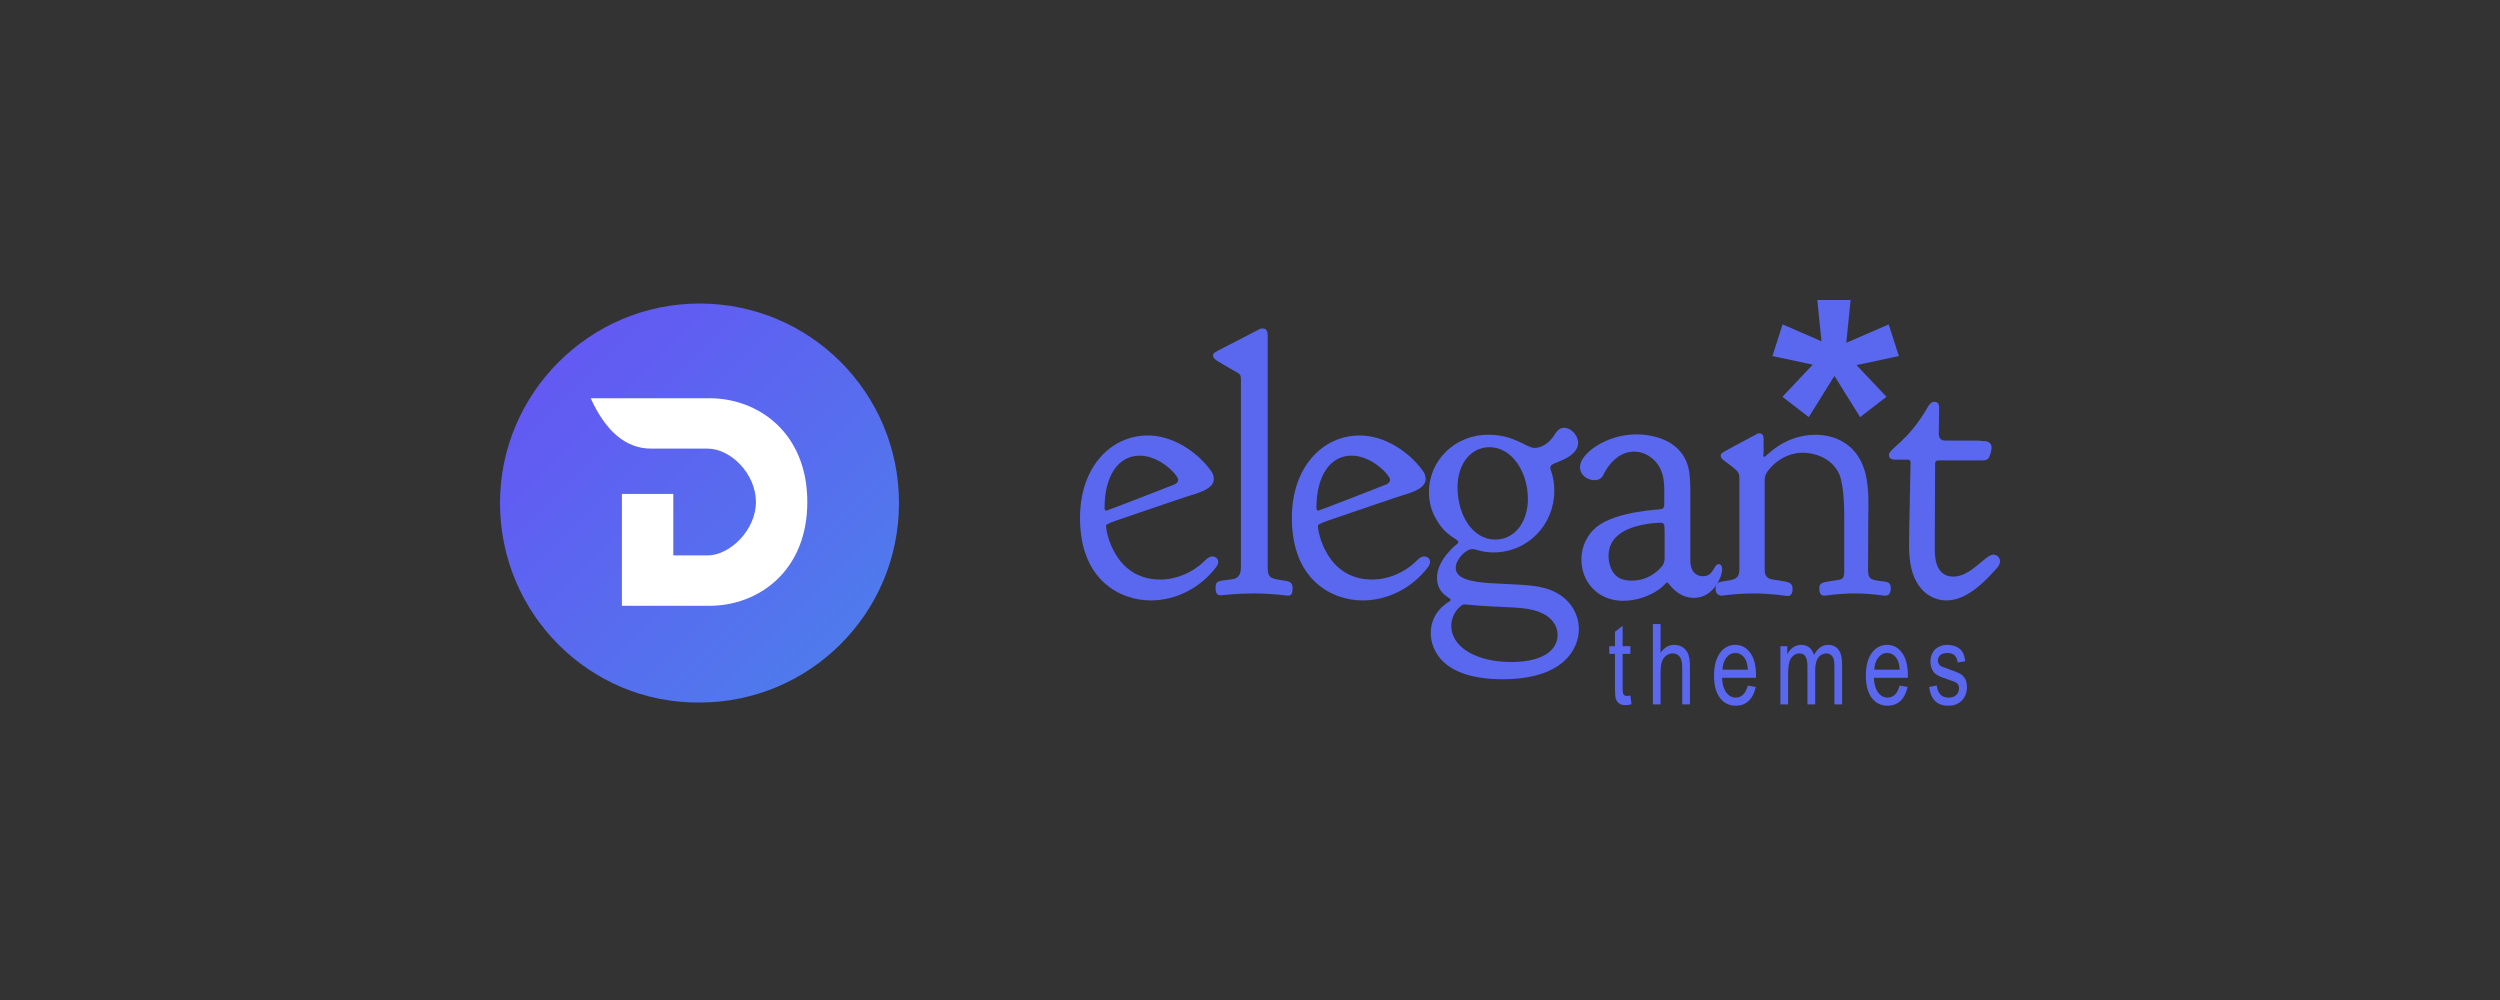 <svg width="250" height="100" viewBox="0 0 250 100" fill="none" xmlns="http://www.w3.org/2000/svg">
<rect x="0" y="0" width="250" height="100" fill="#333333" stroke="none"/>
<g clip-path="url(#clip0_1_7)">
<path fill-rule="evenodd" clip-rule="evenodd" d="M69.95 30.353C81.033 30.353 89.899 39.32 89.899 50.303C89.899 61.386 80.932 70.252 69.95 70.252C58.967 70.353 50 61.386 50 50.303C50 39.32 58.967 30.353 69.95 30.353Z" fill="url(#paint0_linear_1_7)"/>
<path fill-rule="evenodd" clip-rule="evenodd" d="M59.068 39.824H70.957C75.793 39.824 80.731 43.25 80.731 50.202C80.731 57.154 75.793 60.58 70.957 60.58H62.191V49.396H67.33V55.542H70.756C72.972 55.542 75.592 53.023 75.592 50.202C75.592 47.381 73.073 44.862 70.756 44.862H65.113C62.594 44.862 60.579 43.149 59.068 39.824Z" fill="white"/>
</g>
<path d="M114.781 43.547C117.31 43.547 119.73 45.197 121.086 47.067C121.233 47.25 121.379 47.543 121.379 47.874V47.91C121.379 49.009 119.472 49.377 118.409 49.742C110.822 52.344 110.602 52.308 110.602 52.638C110.602 53.078 111.409 57.954 116.026 57.954C117.64 57.954 119.253 57.258 120.389 56.159C120.572 55.976 120.866 55.645 121.233 55.645C121.562 55.645 121.819 55.864 121.819 56.194C121.819 56.342 121.746 56.561 121.562 56.78C120.059 58.724 117.676 60.043 115.075 60.043C112.068 60.043 108 58.064 108 51.796C108 46.664 111.115 43.547 114.781 43.547ZM113.974 45.564C111.848 45.564 110.456 47.544 110.456 50.806C110.456 51.026 110.565 51.063 110.638 51.063C110.749 51.063 117.42 48.46 117.493 48.424C117.713 48.313 117.823 48.13 117.823 47.984C117.823 47.543 116.026 45.564 113.974 45.564Z" fill="#5A68F0"/>
<path d="M128.819 59.566C128.709 59.566 127.206 59.346 125.373 59.346C123.614 59.346 122.185 59.528 122.074 59.528C121.598 59.528 121.561 59.125 121.561 58.87V58.76C121.561 58.063 121.817 58.099 123.064 57.953C124.017 57.843 124.091 57.294 124.091 56.56V37.903C124.091 37.352 123.871 37.352 123.247 36.986C121.78 36.106 121.305 35.959 121.305 35.556V35.519C121.305 35.226 121.378 35.3 125.813 32.99C125.923 32.917 126.07 32.844 126.253 32.844C126.693 32.844 126.766 33.21 126.766 33.54V56.743C126.766 57.917 127.169 57.843 128.636 58.1C129.076 58.172 129.259 58.356 129.259 58.833C129.259 59.274 129.186 59.566 128.819 59.566Z" fill="#5A68F0"/>
<path d="M135.966 43.547C138.496 43.547 140.915 45.197 142.271 47.067C142.418 47.25 142.564 47.543 142.564 47.874V47.91C142.564 49.009 140.658 49.377 139.595 49.742C132.008 52.344 131.787 52.308 131.787 52.638C131.787 53.078 132.593 57.954 137.213 57.954C138.825 57.954 140.438 57.258 141.575 56.159C141.758 55.976 142.052 55.645 142.418 55.645C142.748 55.645 143.004 55.864 143.004 56.194C143.004 56.342 142.932 56.561 142.748 56.78C141.245 58.724 138.862 60.043 136.26 60.043C133.253 60.043 129.185 58.064 129.185 51.796C129.185 46.664 132.301 43.547 135.966 43.547ZM135.159 45.564C133.034 45.564 131.641 47.544 131.641 50.806C131.641 51.026 131.751 51.063 131.824 51.063C131.934 51.063 138.606 48.46 138.679 48.424C138.898 48.313 139.009 48.13 139.009 47.984C139.009 47.543 137.213 45.564 135.159 45.564Z" fill="#5A68F0"/>
<path d="M148.832 43.474C151.471 43.474 152.644 44.794 153.451 44.794C154.147 44.794 154.881 44.317 155.356 43.621C155.539 43.328 155.833 42.778 156.42 42.778C157.117 42.778 157.813 43.547 157.813 44.281C157.813 45.71 155.504 46.223 155.174 46.48C155.102 46.553 155.027 46.663 155.027 46.773C155.027 46.993 155.43 47.689 155.43 49.083C155.43 52.455 152.791 55.241 149.346 55.241C148.136 55.241 147.696 54.91 147.219 54.91C146.559 54.91 145.569 55.974 145.569 56.779C145.569 58.98 151.691 57.99 154.551 58.833C156.86 59.493 157.886 61.289 157.886 62.902C157.886 64.918 156.31 67.924 150.262 67.924C144.25 67.924 143.077 64.992 143.077 63.305C143.077 61.069 144.947 60.153 144.983 60.116C145.019 60.078 145.057 60.042 145.057 59.969C145.057 59.749 143.7 59.419 143.7 57.769C143.7 55.899 145.753 54.36 145.79 54.324C145.826 54.286 145.826 54.251 145.826 54.214C145.826 53.846 144.617 53.736 143.59 51.867C143.113 51.061 142.894 50.145 142.894 49.191C142.893 46.113 145.423 43.474 148.832 43.474ZM151.104 66.201C154.88 66.201 155.759 64.589 155.759 63.525C155.759 62.205 154.696 61.546 154.292 61.362C152.643 60.519 150.371 60.849 146.558 60.447H146.448C146.191 60.447 146.081 60.594 145.825 60.85C145.385 61.289 145.128 61.948 145.128 62.572C145.129 64.772 147.732 66.201 151.104 66.201ZM145.753 48.752C145.753 51.501 147.255 53.958 149.528 53.958C151.507 53.958 152.791 52.163 152.791 49.889C152.791 47.323 151.288 44.72 148.942 44.72C147.108 44.72 145.753 46.334 145.753 48.752Z" fill="#5A68F0"/>
<path d="M163.639 43.438C165.032 43.438 168.588 43.878 168.955 47.47C168.992 47.91 169.028 48.349 169.028 48.79V56.011C169.028 57.441 169.907 57.624 170.275 57.624C171.41 57.624 171.337 56.414 171.887 56.414C172.033 56.414 172.217 56.562 172.217 56.891C172.217 57.735 171.3 59.788 169.395 59.788C167.744 59.788 166.865 58.321 166.792 58.284C166.755 58.284 166.755 58.247 166.72 58.247C166.537 58.247 166.646 58.43 165.73 59.054C164.887 59.604 163.678 60.08 162.321 60.08C159.792 60.08 158.142 58.21 158.142 55.975V55.938C158.142 54.546 158.803 53.372 159.682 52.676C161.662 51.099 166.06 50.952 166.134 50.915C166.391 50.843 166.427 50.659 166.427 50.401V49.082C166.427 47.909 166.279 46.992 165.547 46.149C165.107 45.673 164.373 45.159 163.422 45.159C161.332 45.159 160.343 47.469 160.269 47.616C160.159 47.762 159.939 48.019 159.462 48.019C158.765 48.019 157.997 47.543 157.997 46.699C157.994 45.381 160.597 43.438 163.639 43.438ZM166.242 56.56C166.425 56.304 166.462 56.047 166.462 55.717V54.838V53.334C166.462 52.455 166.425 52.271 166.095 52.271C165.435 52.271 162.942 52.454 161.732 53.591C161.256 53.994 160.853 54.654 160.853 55.571C160.853 56.157 161.036 57.073 161.623 57.586C162.063 57.989 162.721 58.063 163.198 58.063C164.995 58.064 166.059 56.817 166.242 56.56Z" fill="#5A68F0"/>
<path d="M176.431 45.674H176.468C176.617 45.674 178.339 43.511 181.49 43.475H181.562C183.213 43.475 186.401 44.207 186.769 48.753C186.842 49.377 186.842 49.999 186.842 50.623C186.842 51.247 186.804 51.906 186.804 56.965V57.038C186.804 58.065 187.281 57.992 188.565 58.174C189.04 58.247 189.077 58.577 189.077 58.833C189.077 59.457 188.748 59.568 188.527 59.568C188.199 59.568 187.283 59.346 185.45 59.346C183.837 59.346 182.517 59.568 182.444 59.568C182.005 59.568 181.93 59.2 181.93 58.833C181.93 58.174 182.369 58.247 183.837 57.99C184.313 57.917 184.423 57.734 184.423 57.111V51.429C184.423 50.77 184.385 48.569 183.946 47.47C183.14 45.6 181.124 45.27 180.281 45.27C178.154 45.27 176.652 46.993 176.504 47.653C176.468 47.8 176.468 47.983 176.468 48.13V56.817V56.927C176.468 57.33 176.504 57.843 177.275 57.953C178.814 58.209 179.255 58.137 179.255 58.943C179.255 59.31 179.107 59.602 178.778 59.602C178.668 59.602 177.164 59.345 175.368 59.345C173.609 59.345 172.252 59.566 172.143 59.566C171.923 59.566 171.557 59.419 171.557 58.906C171.557 58.172 171.849 58.209 172.985 58.027C173.903 57.88 173.939 57.403 173.939 56.78V48.019C173.939 47.14 173.939 47.213 172.29 45.967C172.18 45.856 172.07 45.747 172.07 45.6V45.564C172.07 45.27 172.143 45.307 175.553 43.474C175.662 43.4 175.772 43.328 175.92 43.328C176.25 43.328 176.359 43.584 176.359 43.877V45.306C176.359 45.38 176.322 45.49 176.322 45.527C176.321 45.637 176.394 45.674 176.431 45.674Z" fill="#5A68F0"/>
<path d="M188.892 45.491C188.892 44.867 190.726 44.207 192.704 40.836C192.815 40.652 193.034 40.176 193.438 40.176C193.656 40.176 193.914 40.285 193.914 40.762C193.914 41.275 193.877 42.815 193.877 43.328C193.877 43.951 194.17 44.061 194.611 44.061H197.91C198.019 44.061 198.093 44.098 198.203 44.098C198.534 44.098 199.156 44.098 199.156 44.795C199.156 45.014 199.01 45.638 198.826 45.857C198.68 46.004 198.497 46.041 198.167 46.041H193.878C193.621 46.041 193.511 46.114 193.511 46.371C193.475 53.226 193.475 54.069 193.475 54.949C193.475 56.231 193.805 57.66 195.344 57.66C197.104 57.66 198.534 55.461 199.34 55.461C199.743 55.461 200 55.792 200 56.121C200 56.414 199.816 56.634 199.742 56.745C198.458 58.21 196.663 60.043 194.646 60.043C193.18 60.043 191.2 59.017 190.943 55.572C190.906 55.169 190.906 54.802 190.906 54.399C190.906 52.785 191.054 47.104 191.054 46.297C191.054 46.114 191.017 45.967 190.797 45.967H189.624C189.296 45.967 188.892 45.93 188.892 45.491Z" fill="#5A68F0"/>
<path d="M163.037 69.556L163.15 70.427C162.933 70.486 162.738 70.515 162.567 70.515C162.285 70.515 162.07 70.458 161.914 70.345C161.761 70.232 161.653 70.082 161.589 69.897C161.527 69.714 161.495 69.325 161.495 68.733V65.385H160.928V64.617H161.495V63.176L162.261 62.585V64.618H163.039V65.385H162.261V68.79C162.261 69.071 162.276 69.251 162.303 69.332C162.33 69.412 162.374 69.477 162.436 69.525C162.497 69.572 162.585 69.597 162.699 69.597C162.784 69.595 162.898 69.582 163.037 69.556Z" fill="#5A68F0"/>
<path d="M165.285 70.439V62.404H166.057V65.287C166.416 64.753 166.871 64.487 167.419 64.487C167.757 64.487 168.05 64.572 168.298 64.741C168.547 64.913 168.725 65.147 168.833 65.446C168.941 65.746 168.993 66.181 168.993 66.751V70.44H168.222V66.751C168.222 66.258 168.138 65.898 167.971 65.674C167.803 65.448 167.568 65.337 167.262 65.337C167.033 65.337 166.818 65.413 166.616 65.564C166.413 65.716 166.27 65.922 166.184 66.181C166.098 66.44 166.057 66.799 166.057 67.256V70.441L165.285 70.439Z" fill="#5A68F0"/>
<path d="M174.778 68.564L175.577 68.691C175.45 69.286 175.218 69.749 174.877 70.078C174.536 70.406 174.103 70.57 173.574 70.57C172.907 70.57 172.379 70.308 171.989 69.783C171.598 69.259 171.403 68.524 171.403 67.577C171.403 66.599 171.601 65.838 171.995 65.297C172.389 64.757 172.901 64.486 173.53 64.486C174.139 64.486 174.636 64.751 175.022 65.281C175.408 65.811 175.601 66.556 175.601 67.517C175.601 67.576 175.601 67.664 175.597 67.78H172.201C172.229 68.419 172.372 68.909 172.626 69.249C172.881 69.588 173.198 69.759 173.578 69.759C173.861 69.759 174.103 69.664 174.302 69.474C174.502 69.284 174.661 68.981 174.778 68.564ZM172.245 66.969H174.788C174.752 66.48 174.657 66.113 174.496 65.867C174.249 65.487 173.932 65.298 173.54 65.298C173.185 65.298 172.887 65.45 172.646 65.754C172.404 66.056 172.27 66.461 172.245 66.969Z" fill="#5A68F0"/>
<path d="M178.038 70.439V64.617H178.728V65.434C178.869 65.149 179.062 64.921 179.298 64.747C179.536 64.573 179.805 64.486 180.109 64.486C180.445 64.486 180.722 64.576 180.937 64.756C181.153 64.934 181.307 65.184 181.394 65.506C181.754 64.827 182.225 64.486 182.802 64.486C183.253 64.486 183.602 64.646 183.846 64.966C184.087 65.285 184.209 65.778 184.209 66.443V70.438H183.441V66.772C183.441 66.377 183.417 66.093 183.367 65.919C183.317 65.745 183.226 65.605 183.096 65.5C182.963 65.395 182.811 65.34 182.632 65.34C182.313 65.34 182.047 65.477 181.835 65.749C181.624 66.02 181.517 66.457 181.517 67.056V70.439H180.746V66.657C180.746 66.219 180.684 65.889 180.558 65.671C180.431 65.451 180.227 65.341 179.94 65.341C179.723 65.341 179.523 65.413 179.339 65.56C179.153 65.706 179.019 65.921 178.936 66.202C178.853 66.483 178.811 66.889 178.811 67.418V70.438H178.04L178.038 70.439Z" fill="#5A68F0"/>
<path d="M189.961 68.564L190.759 68.691C190.633 69.286 190.4 69.749 190.06 70.078C189.719 70.406 189.286 70.57 188.756 70.57C188.09 70.57 187.563 70.308 187.172 69.783C186.782 69.259 186.586 68.524 186.586 67.577C186.586 66.599 186.783 65.838 187.177 65.297C187.572 64.757 188.084 64.486 188.713 64.486C189.322 64.486 189.818 64.751 190.205 65.281C190.591 65.811 190.785 66.556 190.785 67.517C190.785 67.576 190.783 67.664 190.78 67.78H187.385C187.412 68.419 187.556 68.909 187.81 69.249C188.063 69.588 188.381 69.759 188.762 69.759C189.044 69.759 189.286 69.664 189.485 69.474C189.686 69.284 189.844 68.981 189.961 68.564ZM187.427 66.969H189.97C189.937 66.48 189.84 66.113 189.678 65.867C189.433 65.487 189.114 65.298 188.722 65.298C188.367 65.298 188.07 65.45 187.828 65.754C187.587 66.056 187.453 66.461 187.427 66.969Z" fill="#5A68F0"/>
<path d="M192.912 68.701L193.676 68.549C193.718 68.939 193.836 69.239 194.033 69.447C194.229 69.655 194.503 69.76 194.855 69.76C195.209 69.76 195.472 69.667 195.645 69.483C195.816 69.299 195.902 69.081 195.902 68.833C195.902 68.611 195.827 68.434 195.676 68.308C195.57 68.22 195.306 68.108 194.886 67.973C194.319 67.79 193.928 67.632 193.71 67.499C193.491 67.366 193.325 67.182 193.213 66.945C193.098 66.708 193.042 66.45 193.042 66.164C193.042 65.905 193.089 65.664 193.181 65.443C193.274 65.224 193.4 65.039 193.56 64.893C193.68 64.78 193.844 64.684 194.051 64.605C194.26 64.526 194.482 64.487 194.719 64.487C195.077 64.487 195.389 64.553 195.66 64.685C195.93 64.817 196.13 64.994 196.259 65.22C196.387 65.445 196.475 65.745 196.525 66.121L195.77 66.252C195.735 65.953 195.636 65.718 195.472 65.551C195.308 65.382 195.075 65.298 194.776 65.298C194.419 65.298 194.167 65.374 194.015 65.524C193.865 65.674 193.789 65.849 193.789 66.05C193.789 66.177 193.82 66.293 193.883 66.395C193.945 66.501 194.044 66.589 194.179 66.658C194.255 66.695 194.483 66.779 194.86 66.91C195.406 67.096 195.786 67.248 196.003 67.368C196.218 67.487 196.389 67.66 196.51 67.886C196.634 68.112 196.695 68.394 196.695 68.731C196.695 69.059 196.619 69.368 196.47 69.659C196.319 69.95 196.103 70.174 195.819 70.334C195.537 70.493 195.217 70.571 194.86 70.571C194.269 70.571 193.816 70.415 193.507 70.101C193.195 69.785 192.998 69.318 192.912 68.701Z" fill="#5A68F0"/>
<path d="M189.884 35.605L188.869 32.437L184.631 34.279L185.057 30H181.731L182.147 34.128L178.258 32.437L177.244 35.605L181.274 36.467L178.241 39.681L180.876 41.71L183.443 37.59L186.009 41.71L188.646 39.681L185.652 36.51L189.884 35.605Z" fill="#5A68F0"/>
<defs>
<linearGradient id="paint0_linear_1_7" x1="89.955" y1="70.308" x2="50" y2="30.353" gradientUnits="userSpaceOnUse">
<stop stop-color="#4B81EB"/>
<stop offset="1" stop-color="#6752F4"/>
</linearGradient>
<clipPath id="clip0_1_7">
<rect width="40" height="40" fill="white" transform="translate(50 30.353)"/>
</clipPath>
</defs>
</svg>
